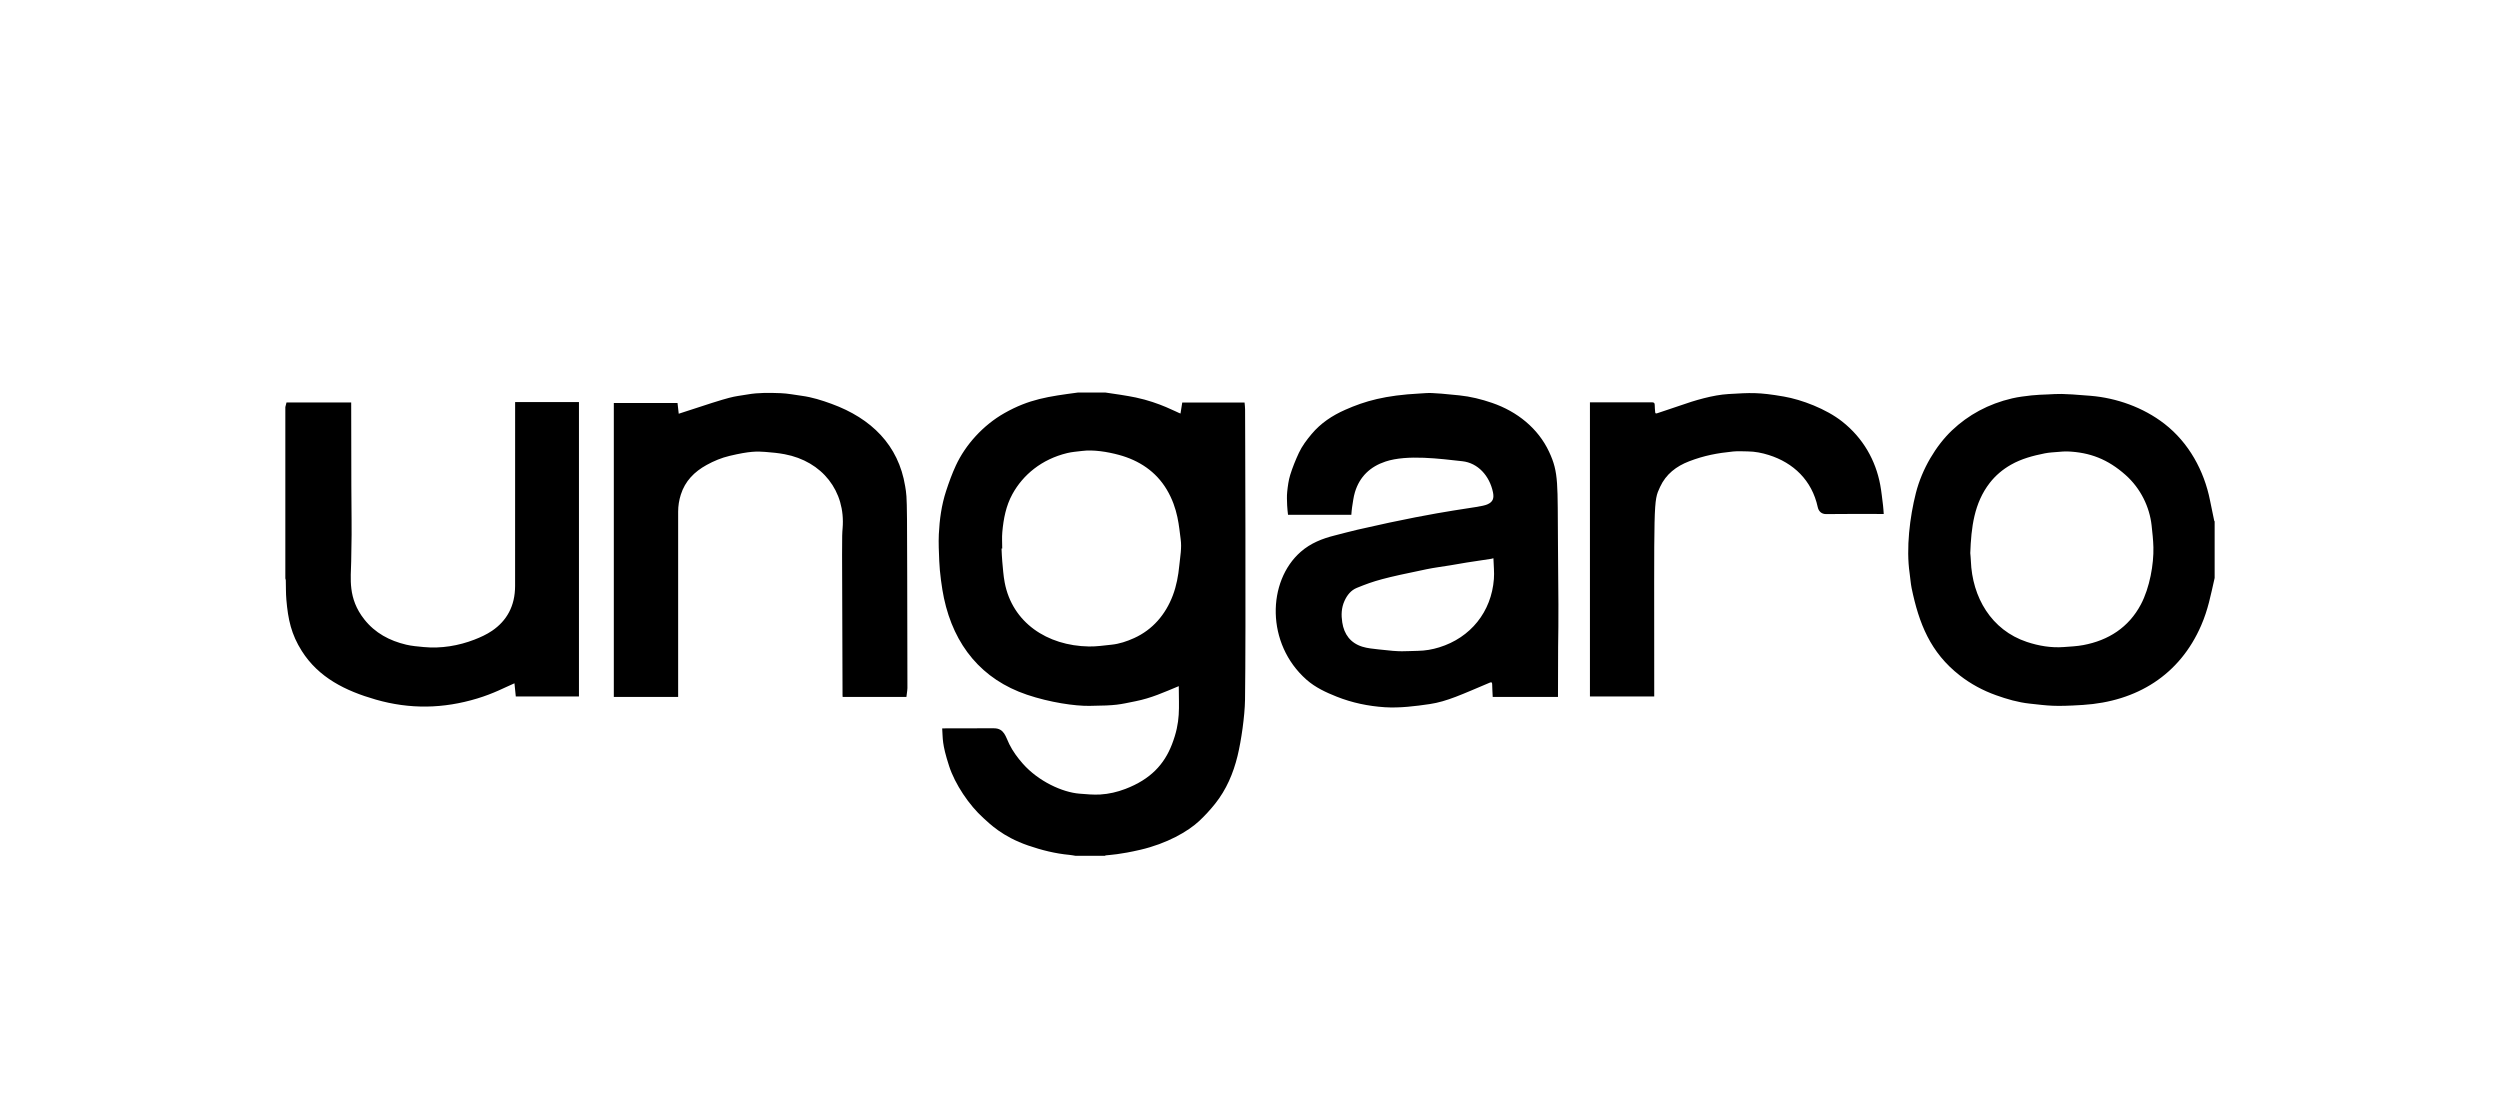 <?xml version="1.0" encoding="UTF-8"?>
<svg xmlns="http://www.w3.org/2000/svg" xmlns:xlink="http://www.w3.org/1999/xlink" version="1.1" x="0px" y="0px" viewBox="0 0 1200 536" style="enable-background:new 0 0 1200 536;" xml:space="preserve">
<style type="text/css">
	.st0{fill-rule:evenodd;clip-rule:evenodd;}
	.st1{clip-path:url(#SVGID_00000052782863370603946210000011655991580223755450_);}
	.st2{clip-path:url(#SVGID_00000155116068272563309040000002540321450473662618_);fill:#181716;}
	.st3{clip-path:url(#SVGID_00000052782863370603946210000011655991580223755450_);fill:#181716;}
	.st4{clip-path:url(#SVGID_00000116935647070237628390000000496343752065179532_);fill:#181716;}
	.st5{clip-path:url(#SVGID_00000047024100271118458450000008817055696058088339_);fill:#181716;}
	.st6{clip-path:url(#SVGID_00000016786796171805607670000008778367582460921236_);fill:#181716;}
	.st7{clip-path:url(#SVGID_00000052782863370603946210000011655991580223755450_);fill:#9C9C9C;}
	.st8{clip-path:url(#SVGID_00000052782863370603946210000011655991580223755450_);fill:#FFFFFF;}
	.st9{fill:#FFFFFF;}
	.st10{stroke:#181716;stroke-width:0.822;stroke-miterlimit:3.864;}
	.st11{fill:#FCF7F8;}
	.st12{fill:#999999;}
	.st13{fill-rule:evenodd;clip-rule:evenodd;fill:#181716;}
	.st14{fill:#181716;}
	.st15{fill:#565655;}
	.st16{fill-rule:evenodd;clip-rule:evenodd;fill:#FFFFFF;}
	.st17{fill:#FF0000;}
</style>
<g id="Logo">
	<g id="WE_Fashion">
		<path d="M597.64,196.47c0-1.09-0.16-2.18-0.25-3.27c-10.06,0-20.01,0-29.91,0c-0.29,1.81-0.56,3.54-0.84,5.3    c-1.53-0.46-9.85-5.25-21.45-7.7c-3.78-0.8-10.93-1.88-14.57-2.38c-4.41,0-8.82,0-13.23,0c-14.16,1.89-23.32,3.12-35.27,9.88    c-10.29,5.83-18.73,15.26-23.3,25.13c-1.84,3.96-3.33,8.1-4.69,12.25c-2.2,6.73-3.16,13.72-3.49,20.76    c-0.2,4.27,0.04,8.56,0.2,12.84c0.2,5.43,1.25,13.12,2.25,17.8c4.86,22.83,18.25,39.08,39.84,46.38    c11.06,3.74,23.03,5.45,29.97,5.36c13.48-0.17,14.04-0.6,22.17-2.23c7.56-1.51,13.55-4.26,20.74-7.24c0,10.62,1,16.88-3.28,27.97    c-3.7,9.57-10.24,16.73-22.33,21.36c-3.89,1.49-7.93,2.43-12.05,2.68c-3.31,0.19-6.67-0.13-9.99-0.4    c-8.22-0.65-19.73-5.92-27.21-14.4c-2.54-2.88-4.79-5.94-6.5-9.38c-1.74-3.47-2.37-7.61-7.36-7.6    c-17.49,0.06-22.06-0.06-24.84,0.07c0.38,5-0.21,7.14,3.32,18.05c2.81,8.68,9.62,18.83,16.51,25c2.77,2.48,8.94,8.86,21.48,13.16    c6.45,2.21,13.03,3.87,19.84,4.49c0.96,0.09,1.92,0.29,2.88,0.44c4.71,0,9.42,0,14.12,0c0.11-0.07,0.22-0.2,0.34-0.21    c2.25-0.25,6.89-0.43,16.58-2.68c12.8-2.97,22.95-8.8,28.37-13.89c2.7-2.54,5.24-5.3,7.56-8.21c5.4-6.78,8.74-14.61,10.77-22.96    c1.8-7.37,3.47-19.21,3.59-26.92C598.08,304.57,597.64,196.36,597.64,196.47z M566.07,271.39c-0.48,4.94-1.36,9.78-3.12,14.43    c-3.48,9.17-9.67,16.42-18.57,20.46c-3.46,1.57-7.08,2.79-10.89,3.18c-3.59,0.37-7.2,0.91-10.8,0.85    c-20.1-0.33-36.8-11.51-40.44-30.71c-0.63-3.31-0.84-6.71-1.16-10.07c-0.2-2.07-0.24-4.15-0.35-6.22c0.11,0,0.22,0,0.33,0    c0-2.64-0.2-5.29,0.04-7.91c0.57-6.33,1.73-12.53,4.84-18.21c5.08-9.26,14.03-16.75,26.33-19.72c2.3-0.56,4.71-0.71,7.07-1.01    c5.54-0.71,12.27,0.42,17.66,1.87c9.75,2.63,17.84,7.97,23.02,16.64c5.53,9.28,5.86,17.97,6.68,23.77    C567.32,262.99,566.48,267.17,566.07,271.39z M1062.82,249.95c-0.68-3.25-1.36-6.5-2.01-9.75c-2.82-14.21-10.16-27.7-21.85-36.76    c-10.31-7.99-23.17-12.43-35.4-13.45c-14.93-1.24-15.21-0.91-20.62-0.67c-2.62,0.11-5.26,0.18-7.87,0.47    c-3.09,0.35-6.2,0.72-9.23,1.42c-11.4,2.65-21.06,7.93-28.92,15.4c-7.59,7.22-14.34,18.39-17.3,30.05    c-2.9,11.41-4.76,26.49-2.99,38.55c0.35,2.36,0.47,4.76,0.95,7.09c3.52,16.97,8.99,30.91,23.15,41.93    c5.27,4.1,11.08,7.22,17.36,9.47c5.24,1.88,10.57,3.43,16.12,4.03c9.29,0.99,11.51,1.53,25.57,0.64    c25.91-1.64,46.47-14.36,56.79-38.19c3.33-7.69,4.51-14.23,6.46-22.76c0-9.04,0-18.08,0-27.13    C1062.96,250.18,1062.85,250.07,1062.82,249.95z M1027.61,290.15c-5.83,10.99-15.51,17.22-27.64,19.49    c-3.06,0.57-6.21,0.71-9.33,0.94c-6.08,0.45-11.98-0.54-17.74-2.45c-17.1-5.69-26.25-21.46-26.89-38.93    c-0.05-1.4-0.21-2.8-0.28-3.73c0.44-12.25,1.82-23.97,9.34-33.67c2.78-3.58,6.21-6.47,10.18-8.73c5.06-2.88,10.59-4.33,16.22-5.46    c2.19-0.44,4.46-0.52,6.69-0.71c1.4-0.12,2.81-0.27,4.21-0.21c10.82,0.43,19.39,3.74,27.89,11.29    c7.34,6.52,11.53,15.46,12.5,24.15c0.39,3.52,0.78,7.04,0.87,10.58C1033.84,270.69,1031.9,282.06,1027.61,290.15z M247.26,192.99    c10.22,0,20.39,0,30.64,0c0,47.07,0,94.15,0,141.3c-10.11,0-20.21,0-30.32,0c-0.21-2.09-0.42-4.13-0.64-6.31    c-4.88,2.11-9.93,4.89-17.89,7.3c-16.29,4.93-32.32,5.22-48.68,0.52c-14.56-4.18-27.43-10.54-35.53-23.36    c-5.03-7.97-6.58-15.03-7.39-24.64c-0.26-3.07-0.18-6.17-0.27-9.25c-0.01-0.3-0.14-0.6-0.22-0.9c0-27.42,0-54.85,0-82.27    c0.18-0.72,0.37-1.44,0.56-2.2c10.29,0,20.59,0,31.05,0c0.02,75.72,0.47,48.97,0,76.32c-0.14,8.11-1.72,17.66,6.28,27.79    c5.19,6.58,12.14,10.26,20.11,12.15c2.73,0.65,5.58,0.87,8.39,1.14c8.38,0.82,16.86-0.65,24.32-3.54    c2.97-1.15,5.86-2.46,8.51-4.26c7.04-4.78,11.05-11.85,11.06-21.5L247.26,192.99z M743.55,216.84    c-5.27-11.26-15.29-19.31-27.34-23.45c-5.12-1.76-10.37-3.07-15.78-3.62c-14.75-1.51-14.08-1.15-18.9-0.89    c-16.72,0.87-26.31,3.61-35.84,7.83c-6.2,2.74-11.73,6.39-16.14,11.66c-2.34,2.8-4.54,5.7-6.08,8.99    c-1.6,3.43-3.03,6.97-4.16,10.58c-0.81,2.6-1.16,5.37-1.45,8.09c-0.23,2.15-0.1,4.35-0.03,6.52c0.05,1.53,0.27,3.05,0.42,4.56    c10.25,0,20.32,0,30.39,0c0.12-1.22,0.16-2.4,0.35-3.56c0.41-2.45,0.66-4.95,1.38-7.31c2.26-7.46,7.31-12.25,14.67-14.7    c10.44-3.47,26.46-1.29,36.88-0.15c7.5,0.82,13.05,7.01,14.69,14.82c0.61,2.9,0.08,4.74-2.77,5.93    c-4.32,1.8-18.04,1.93-62.17,12.1c-3.7,0.85-7.35,1.87-11.03,2.79c-5.96,1.49-11.52,3.69-16.25,7.81    c-16.19,14.13-16.8,44.2,2.75,61.43c4.23,3.72,9.28,6.06,14.48,8.13c7.42,2.95,15.14,4.55,23.06,5.07    c7.08,0.46,14.73-0.5,21.64-1.52c8.2-1.22,15.39-4.64,28.8-10.29c0.77-0.33,1.11-0.17,1.12,0.76c0.03,2.03,0.17,4.06,0.26,6.1    c10.46,0,20.86,0,31.33,0c0-48.74,0.49-16.77,0-72.38C747.58,231.93,748.29,226.97,743.55,216.84z M717.07,277.92    c-1.19,15.74-11.17,28.16-26.26,32.81c-3.3,1.02-6.7,1.62-10.18,1.67c-6.88,0.1-7.4,0.68-18.94-0.69c-2.61-0.31-5.3-0.52-7.79-1.3    c-5.65-1.77-8.74-5.9-9.62-11.68c-0.54-3.5-0.44-6.95,1.07-10.29c1.26-2.8,3.12-5.12,5.92-6.26c8.62-3.52,12.72-4.67,33.56-8.97    c3.73-0.77,7.52-1.23,11.27-1.85c11.93-1.97,2.52-0.56,19.74-3.14c0.24-0.04,0.48-0.13,1-0.27    C716.94,271.34,717.32,274.65,717.07,277.92z M903.86,242.62c0.16,1.31,0.22,2.63,0.33,4.09c-10.67,0-18.92-0.07-27.61,0.05    c-2.28,0.03-3.64-1.35-4.07-3.35c-2.78-12.86-11.67-21.28-23.49-25c-3.26-1.03-6.61-1.69-10.04-1.73    c-2.36-0.03-4.74-0.19-7.08,0.04c-7.56,0.76-13.87,1.92-21.12,4.71c-6.13,2.35-11.12,6.16-13.95,12.3    c-3.32,7.21-2.8,5.09-2.8,100.58c-10.33,0-20.56,0-30.86,0c0-47.02,0-94.03,0-141.18l29.77-0.02c1.06,0,1.33,0.4,1.33,1.36    c0,1.11,0.13,2.21,0.21,3.32c0.05,0.74,0.37,0.78,1.04,0.55c3.62-1.25,7.28-2.39,10.89-3.66c6.95-2.46,15.8-5.11,23.29-5.54    c10.51-0.61,14.23-0.94,26.58,1.21c8.51,1.48,20.25,5.9,27.97,11.99c10.07,7.94,16.07,18.65,18.26,30.38    C903.11,235.98,903.44,239.31,903.86,242.62z M435.56,330.28c0,0.65-0.08,1.19-0.48,4.26c-10.24,0-20.39,0-30.61,0    c-0.08-1.31-0.05-0.23-0.06-2.92c-0.25-74.63-0.33-73.5,0.04-78.03c1.49-17.85-9.81-32.17-27.8-35.56    c-3.06-0.58-6.18-0.88-9.29-1.11c-3.98-0.3-7.38-0.42-17.2,1.91c-3.85,0.91-7.51,2.44-10.98,4.35    c-5.87,3.23-10.34,7.71-12.4,14.27c-0.83,2.64-1.27,5.35-1.27,8.13l0,88.94c-10.32,0-20.57,0-30.88,0c0-47.01,0-94,0-141.07    c10.16,0,20.33,0,30.58,0c0.19,1.64,0.38,3.31,0.58,5.14c28.54-9.41,24.78-7.81,33.05-9.26c5.27-0.92,10.59-0.8,15.89-0.61    c3.39,0.12,6.77,0.82,10.15,1.27c4.92,0.66,9.62,2.16,14.25,3.85c19.13,6.98,32.14,19.82,35.34,39.51    C435.61,240.31,435.35,236.45,435.56,330.28z"></path>
	</g>
	<g id="Jaked">
	</g>
	<g id="Biasia">
	</g>
	<g id="ck">
	</g>
	<g id="WS_Outlet">
	</g>
	<g id="Tommy_Hilfiger">
	</g>
	<g id="Swiss_Military">
	</g>
	<g id="Skiny">
	</g>
	<g id="Prada">
	</g>
	<g id="Fossil">
	</g>
	<g id="Calvin_Klein">
	</g>
	<g id="Hanro">
	</g>
	<g id="Saint_Tropez_00000057854897959057618340000010592499611082823866_">
	</g>
	<g id="Huber">
	</g>
	<g id="MaxMara_Studio">
	</g>
	<g id="S_MaxMwara">
	</g>
	<g id="Sportmax">
	</g>
	<g id="MaxMara">
	</g>
	<g id="MaxMara_Leisure">
	</g>
	<g id="Rabe">
	</g>
	<g id="Milano">
	</g>
	<g id="KjBrand">
	</g>
	<g id="Frank_Walder">
	</g>
	<g id="Buena_Vista">
	</g>
	<g id="Anna_Montana">
	</g>
	<g id="White_Label">
	</g>
	<g id="Marc_Aurel">
	</g>
	<g id="Kenny_S">
	</g>
	<g id="Cinque">
	</g>
	<g id="Betty_Barclay">
	</g>
	<g id="Angels">
	</g>
	<g id="Via_Appia">
	</g>
	<g id="See_You">
	</g>
	<g id="MonaLisa">
	</g>
	<g id="LuisaViola">
	</g>
	<g id="Doris_Streich">
	</g>
	<g id="Toni">
	</g>
	<g id="Zyliss">
	</g>
	<g id="TurMix">
	</g>
	<g id="Outdoor_Chef">
	</g>
	<g id="Koenig">
	</g>
	<g id="Cole__x26__Manson">
	</g>
	<g id="Panier_des_Sens">
	</g>
	<g id="Tailored">
	</g>
	<g id="Saint_Tropez">
	</g>
	<g id="Kaffe">
	</g>
	<g id="J._Lindeberg">
	</g>
	<g id="ichi">
	</g>
	<g id="FQ1924">
	</g>
	<g id="Culture">
	</g>
	<g id="Friday_Casual">
	</g>
	<g id="Blend">
	</g>
</g>
<g id="Hilfslinien">
</g>
</svg>
